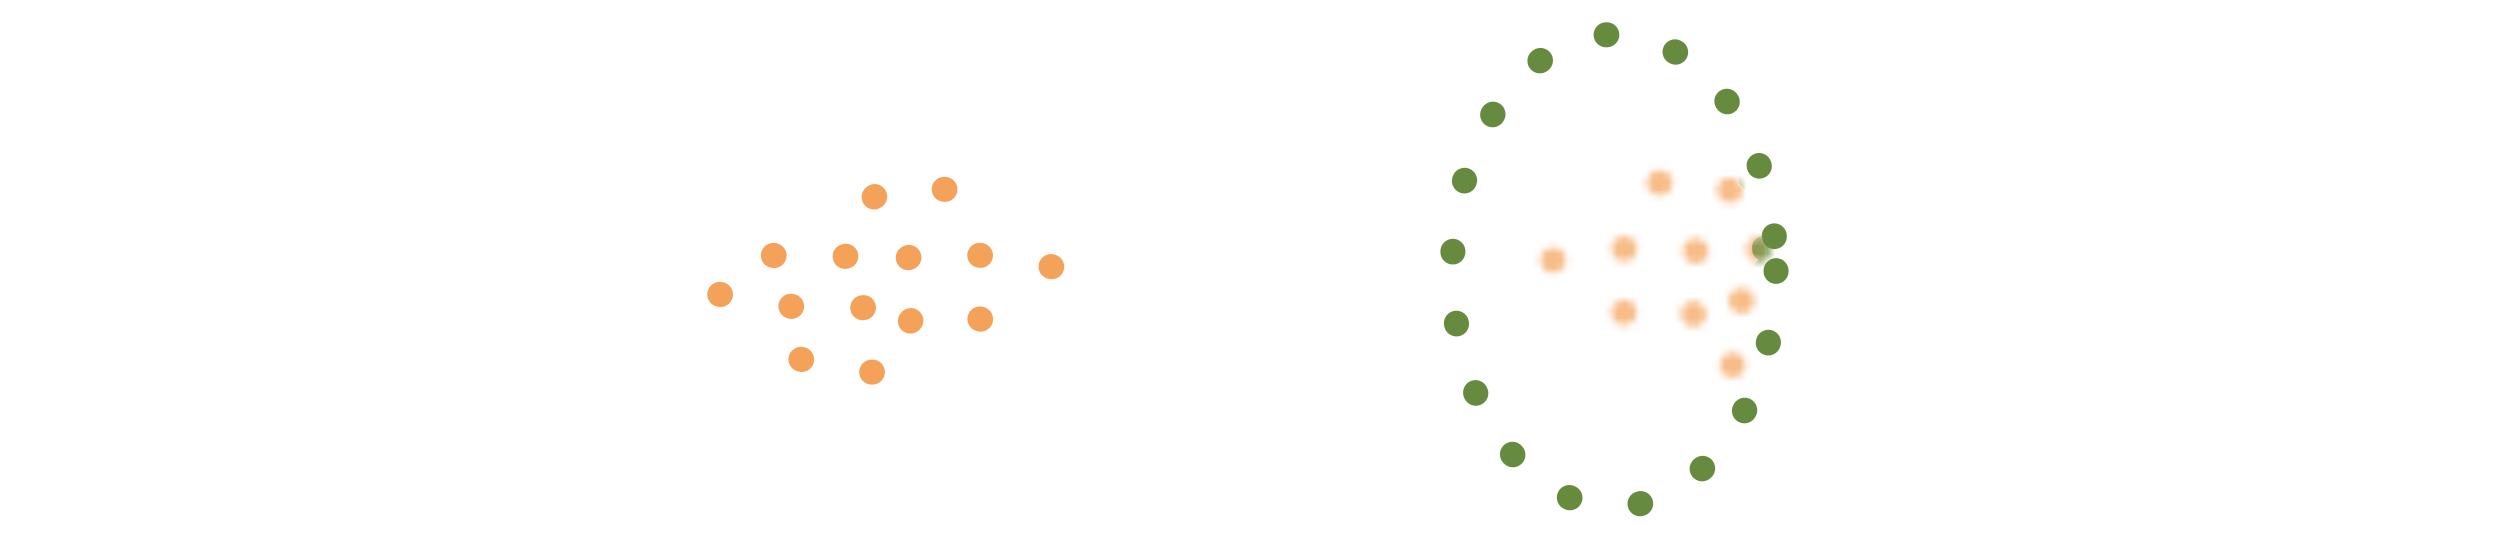 <svg width="350" height="75" viewBox="0 0 350 75" fill="none" xmlns="http://www.w3.org/2000/svg">
<path d="M100.766 41.214C145.755 50.066 103.025 28.254 150.253 37.933" stroke="#F4A259" stroke-width="3.5" stroke-linecap="round" stroke-dasharray="0.1 10"/>
<path d="M108.274 35.761C134.702 39.378 107.617 22.738 135.418 26.916" stroke="#F4A259" stroke-width="3.5" stroke-linecap="round" stroke-dasharray="0.1 10"/>
<path d="M112.133 50.306C139.454 58.137 113.133 37.302 141.825 45.909" stroke="#F4A259" stroke-width="3.5" stroke-linecap="round" stroke-dasharray="0.1 10"/>
<path d="M248.646 37.892C248.646 56.149 238.501 70.95 225.986 70.95C213.471 70.95 203.326 56.149 203.326 37.892C203.326 19.635 213.471 4.834 225.986 4.834C238.501 4.834 248.646 19.635 248.646 37.892Z" stroke="#678B3E" stroke-width="3.5" stroke-linecap="round" stroke-dasharray="0.1 10"/>
<mask id="mask0_19_106" style="mask-type:alpha" maskUnits="userSpaceOnUse" x="212" y="23" width="54" height="30">
<path d="M263.884 40.27C218.895 49.122 261.624 27.309 214.396 36.989" stroke="#F4A259" stroke-width="3.5" stroke-linecap="round" stroke-dasharray="0.1 10"/>
<path d="M256.376 34.817C229.947 38.434 257.032 21.794 229.231 25.971" stroke="#F4A259" stroke-width="3.5" stroke-linecap="round" stroke-dasharray="0.1 10"/>
<path d="M252.517 49.362C225.195 57.193 251.516 36.357 222.825 44.964" stroke="#F4A259" stroke-width="3.5" stroke-linecap="round" stroke-dasharray="0.1 10"/>
</mask>
<g mask="url(#mask0_19_106)">
<path opacity="0.72" d="M247.131 37.892C247.131 54.928 237.664 68.739 225.986 68.739C214.308 68.739 204.841 54.928 204.841 37.892C204.841 20.855 214.308 7.045 225.986 7.045C237.664 7.045 247.131 20.855 247.131 37.892Z" fill="#F4A259" stroke="#678B3E" stroke-width="3.5" stroke-linecap="round" stroke-dasharray="0.1 10"/>
</g>
</svg>
